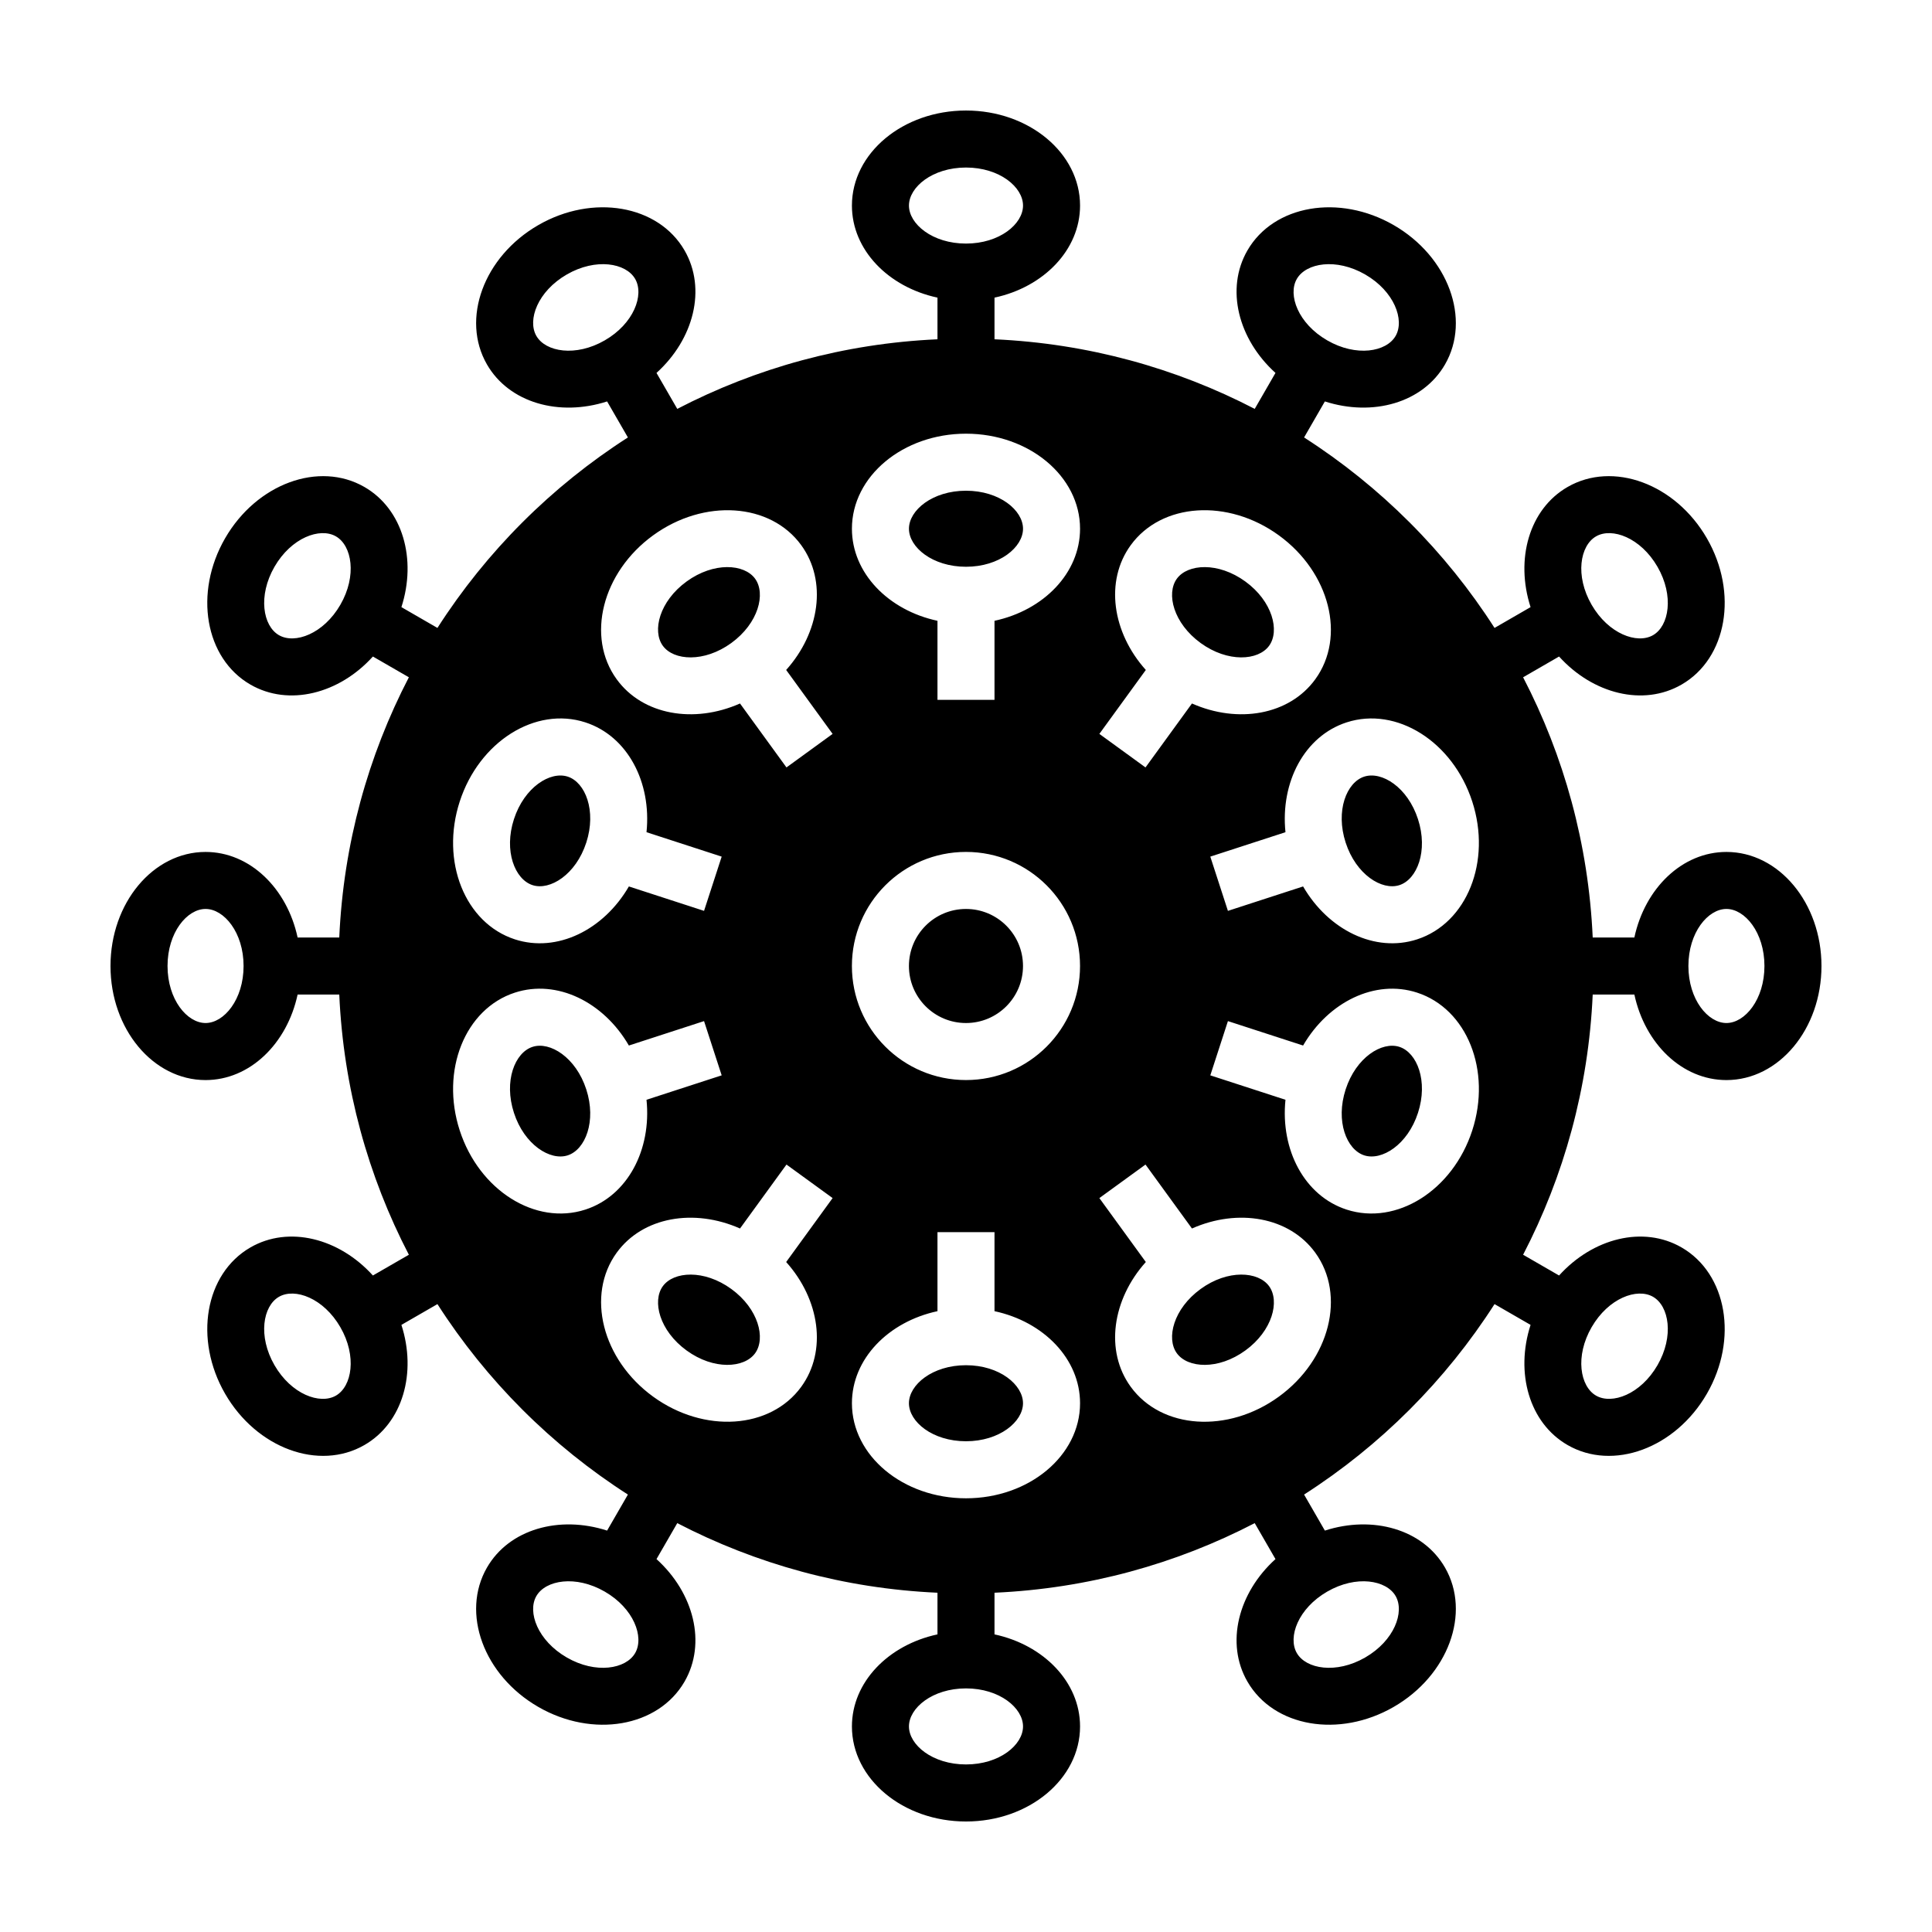 <?xml version="1.0" encoding="UTF-8"?>
<!-- Uploaded to: SVG Repo, www.svgrepo.com, Generator: SVG Repo Mixer Tools -->
<svg fill="#000000" width="800px" height="800px" version="1.1" viewBox="144 144 512 512" xmlns="http://www.w3.org/2000/svg">
 <path d="m392.44 566.09c-24.785-1.109-48.156-7.644-68.957-18.445l-5.504 9.531c9.891 8.941 13.305 22.301 7.434 32.465-6.953 12.051-24.316 15.051-38.773 6.703s-20.539-24.883-13.582-36.93c5.867-10.168 19.141-13.891 31.832-9.793l5.512-9.547c-20.25-12.977-37.5-30.227-50.477-50.473l-9.547 5.508c4.098 12.691 0.375 25.965-9.789 31.832-12.051 6.957-28.586 0.875-36.934-13.582-8.344-14.457-5.344-31.816 6.703-38.773 10.164-5.871 23.523-2.457 32.465 7.434l9.531-5.5c-10.801-20.805-17.336-44.176-18.445-68.961h-11.039c-2.797 13.039-12.66 22.672-24.395 22.672-13.914 0-25.191-13.535-25.191-30.227 0-16.695 11.277-30.23 25.191-30.23 11.734 0 21.598 9.633 24.395 22.672h11.039c1.109-24.785 7.644-48.156 18.445-68.957l-9.531-5.504c-8.941 9.891-22.301 13.305-32.465 7.434-12.047-6.953-15.047-24.316-6.703-38.773 8.348-14.457 24.883-20.539 36.934-13.582 10.164 5.867 13.887 19.141 9.789 31.832l9.547 5.512c12.977-20.25 30.227-37.5 50.477-50.477l-5.512-9.547c-12.691 4.098-25.965 0.375-31.832-9.789-6.957-12.051-0.875-28.586 13.582-36.934 14.457-8.344 31.82-5.344 38.773 6.703 5.871 10.164 2.457 23.523-7.434 32.465l5.504 9.531c20.801-10.801 44.172-17.336 68.957-18.445v-11.039c-13.039-2.797-22.672-12.66-22.672-24.395 0-13.914 13.535-25.191 30.23-25.191 16.691 0 30.227 11.277 30.227 25.191 0 11.734-9.633 21.598-22.672 24.395v11.039c24.785 1.109 48.156 7.644 68.961 18.445l5.5-9.531c-9.891-8.941-13.305-22.301-7.434-32.465 6.957-12.047 24.316-15.047 38.773-6.703 14.457 8.348 20.539 24.883 13.582 36.934-5.867 10.164-19.141 13.887-31.832 9.789l-5.508 9.547c20.246 12.977 37.496 30.227 50.473 50.477l9.547-5.512c-4.098-12.691-0.375-25.965 9.793-31.832 12.047-6.957 28.582-0.875 36.93 13.582s5.348 31.82-6.703 38.773c-10.164 5.871-23.523 2.457-32.465-7.434l-9.531 5.504c10.801 20.801 17.336 44.172 18.445 68.957h11.039c2.797-13.039 12.66-22.672 24.398-22.672 13.91 0 25.188 13.535 25.188 30.23 0 16.691-11.277 30.227-25.188 30.227-11.738 0-21.602-9.633-24.398-22.672h-11.039c-1.109 24.785-7.644 48.156-18.445 68.961l9.531 5.5c8.941-9.891 22.301-13.305 32.465-7.434 12.051 6.957 15.051 24.316 6.703 38.773s-24.883 20.539-36.93 13.582c-10.168-5.867-13.891-19.141-9.793-31.832l-9.547-5.508c-12.977 20.246-30.227 37.496-50.473 50.473l5.508 9.547c12.691-4.098 25.965-0.375 31.832 9.793 6.957 12.047 0.875 28.582-13.582 36.93s-31.816 5.348-38.773-6.703c-5.871-10.164-2.457-23.523 7.434-32.465l-5.5-9.531c-20.805 10.801-44.176 17.336-68.961 18.445v11.039c13.039 2.797 22.672 12.66 22.672 24.398 0 13.91-13.535 25.188-30.227 25.188-16.695 0-30.23-11.277-30.23-25.188 0-11.738 9.633-21.602 22.672-24.398zm7.559-357.54c8.895 0 15.113-5.184 15.113-10.074 0-4.894-6.219-10.078-15.113-10.078s-15.117 5.184-15.117 10.078c0 4.891 6.223 10.074 15.117 10.074zm95.723 25.648c7.703 4.449 15.68 3.07 18.129-1.168 2.445-4.238-0.352-11.836-8.055-16.285-7.703-4.445-15.68-3.066-18.125 1.172-2.449 4.238 0.348 11.836 8.051 16.281zm70.074 70.074c4.449 7.703 12.047 10.5 16.285 8.051 4.234-2.445 5.613-10.422 1.168-18.125-4.449-7.703-12.047-10.5-16.285-8.051-4.238 2.445-5.613 10.422-1.168 18.125zm25.648 95.727c0 8.895 5.184 15.113 10.078 15.113 4.891 0 10.074-6.219 10.074-15.113s-5.184-15.117-10.074-15.117c-4.894 0-10.078 6.223-10.078 15.117zm-25.648 95.723c-4.445 7.703-3.07 15.68 1.168 18.129 4.238 2.445 11.836-0.352 16.285-8.055 4.445-7.703 3.066-15.68-1.168-18.125-4.238-2.449-11.836 0.348-16.285 8.051zm-70.074 70.074c-7.703 4.449-10.5 12.047-8.051 16.285 2.445 4.234 10.422 5.613 18.125 1.168 7.703-4.449 10.5-12.047 8.055-16.285-2.449-4.238-10.426-5.613-18.129-1.168zm-95.723 25.648c-8.895 0-15.117 5.184-15.117 10.078 0 4.891 6.223 10.074 15.117 10.074s15.113-5.184 15.113-10.074c0-4.894-6.219-10.078-15.113-10.078zm-95.727-25.648c-7.703-4.445-15.68-3.07-18.125 1.168-2.449 4.238 0.348 11.836 8.051 16.285 7.703 4.445 15.68 3.066 18.125-1.168 2.449-4.238-0.348-11.836-8.051-16.285zm-70.074-70.074c-4.445-7.703-12.043-10.5-16.281-8.051-4.238 2.445-5.617 10.422-1.172 18.125 4.449 7.703 12.047 10.5 16.285 8.055 4.238-2.449 5.617-10.426 1.168-18.129zm-25.648-95.723c0-8.895-5.184-15.117-10.074-15.117-4.894 0-10.078 6.223-10.078 15.117s5.184 15.113 10.078 15.113c4.891 0 10.074-6.219 10.074-15.113zm25.648-95.727c4.449-7.703 3.07-15.68-1.168-18.125-4.238-2.449-11.836 0.348-16.285 8.051-4.445 7.703-3.066 15.68 1.172 18.125 4.238 2.449 11.836-0.348 16.281-8.051zm70.074-70.074c7.703-4.445 10.5-12.043 8.051-16.281-2.445-4.238-10.422-5.617-18.125-1.172-7.703 4.449-10.5 12.047-8.051 16.285 2.445 4.238 10.422 5.617 18.125 1.168zm65.496 49.922c0 11.738 9.633 21.602 22.672 24.398v20.945h15.113v-20.945c13.039-2.797 22.672-12.66 22.672-24.398 0-13.91-13.535-25.188-30.227-25.188-16.695 0-30.23 11.277-30.23 25.188zm30.23 10.078c-8.895 0-15.117-5.184-15.117-10.078 0-4.891 6.223-10.074 15.117-10.074s15.113 5.184 15.113 10.074c0 4.894-6.219 10.078-15.113 10.078zm43.652-5.715c-6.898 9.496-4.902 23.137 4.004 33.062l-12.312 16.945 12.227 8.887 12.312-16.945c12.191 5.398 25.781 3.082 32.68-6.414 8.18-11.254 3.859-28.332-9.648-38.145-13.504-9.816-31.082-8.645-39.262 2.609zm57.211 46.957c-11.164 3.629-17.566 15.836-16.199 29.102l-19.918 6.473 4.668 14.375 19.922-6.473c6.688 11.535 19.047 17.648 30.207 14.023 13.234-4.301 19.777-20.656 14.617-36.535s-20.066-25.266-33.297-20.965zm18.68 71.617c-11.16-3.629-23.52 2.484-30.207 14.02l-19.922-6.473-4.668 14.375 19.918 6.473c-1.367 13.266 5.035 25.477 16.199 29.102 13.23 4.301 28.137-5.086 33.297-20.965s-1.383-32.234-14.617-36.531zm-26.98 68.918c-6.898-9.496-20.488-11.812-32.68-6.41l-12.312-16.945-12.227 8.883 12.312 16.945c-8.906 9.926-10.902 23.566-4.004 33.062 8.18 11.254 25.758 12.426 39.262 2.613 13.508-9.812 17.828-26.895 9.648-38.148zm-62.336 39.898c0-11.738-9.633-21.602-22.672-24.398v-20.945h-15.113v20.945c-13.039 2.797-22.672 12.66-22.672 24.398 0 13.91 13.535 25.191 30.23 25.191 16.691 0 30.227-11.281 30.227-25.191zm-73.883-4.363c6.898-9.496 4.902-23.137-4-33.062l12.309-16.945-12.227-8.883-12.312 16.945c-12.191-5.402-25.781-3.086-32.68 6.41-8.18 11.254-3.859 28.336 9.648 38.148 13.508 9.812 31.086 8.641 39.262-2.613zm-57.207-46.957c11.16-3.625 17.562-15.836 16.195-29.102l19.922-6.473-4.672-14.375-19.922 6.473c-6.688-11.535-19.043-17.648-30.207-14.02-13.23 4.297-19.777 20.652-14.617 36.531 5.16 15.879 20.066 25.266 33.301 20.965zm-18.684-71.613c11.164 3.625 23.52-2.488 30.207-14.023l19.922 6.473 4.672-14.375-19.922-6.473c1.367-13.266-5.035-25.473-16.195-29.102-13.234-4.301-28.141 5.086-33.301 20.965-5.16 15.879 1.387 32.234 14.617 36.535zm26.98-68.922c6.898 9.496 20.488 11.812 32.68 6.414l12.312 16.945 12.227-8.887-12.309-16.945c8.902-9.926 10.898-23.566 4-33.062-8.176-11.254-25.754-12.426-39.262-2.609-13.508 9.812-17.828 26.891-9.648 38.145zm154.75-9.613c-7.199-5.231-9.184-13.078-6.305-17.039 2.875-3.957 10.953-4.496 18.148 0.734 7.195 5.227 9.18 13.078 6.305 17.035s-10.953 4.496-18.148-0.73zm38.434 52.898c-2.75-8.461 0.258-15.977 4.91-17.488 4.656-1.512 11.508 2.801 14.254 11.262 2.75 8.457-0.258 15.977-4.91 17.488-4.656 1.512-11.508-2.801-14.254-11.262zm0 65.387c2.746-8.457 9.598-12.773 14.254-11.258 4.652 1.512 7.66 9.027 4.91 17.488-2.746 8.457-9.598 12.77-14.254 11.258-4.652-1.512-7.66-9.027-4.91-17.488zm-38.434 52.902c7.195-5.231 15.273-4.691 18.148-0.734 2.875 3.961 0.891 11.809-6.305 17.035-7.195 5.231-15.273 4.691-18.148 0.734-2.879-3.961-0.895-11.809 6.305-17.035zm-62.188 20.203c8.895 0 15.113 5.184 15.113 10.078s-6.219 10.074-15.113 10.074-15.117-5.18-15.117-10.074 6.223-10.078 15.117-10.078zm-62.188-20.203c7.195 5.227 9.18 13.074 6.305 17.035-2.879 3.957-10.957 4.496-18.152-0.734-7.195-5.227-9.18-13.074-6.305-17.035 2.875-3.957 10.953-4.496 18.152 0.734zm-38.438-52.902c2.75 8.461-0.258 15.977-4.91 17.488-4.656 1.512-11.504-2.801-14.254-11.258-2.75-8.461 0.258-15.977 4.914-17.488 4.652-1.516 11.504 2.801 14.25 11.258zm0-65.387c-2.746 8.461-9.598 12.773-14.25 11.262-4.656-1.512-7.664-9.031-4.914-17.488 2.75-8.461 9.598-12.773 14.254-11.262 4.652 1.512 7.66 9.027 4.91 17.488zm38.438-52.898c-7.199 5.227-15.277 4.688-18.152 0.73s-0.891-11.809 6.305-17.035c7.195-5.231 15.273-4.691 18.152-0.734 2.875 3.961 0.891 11.809-6.305 17.039zm62.188 115.82c16.691 0 30.227-13.535 30.227-30.227 0-16.695-13.535-30.23-30.227-30.23-16.695 0-30.23 13.535-30.23 30.23 0 16.691 13.535 30.227 30.23 30.227zm0-15.113c-8.348 0-15.117-6.766-15.117-15.113s6.769-15.117 15.117-15.117 15.113 6.769 15.113 15.117-6.766 15.113-15.113 15.113z"/>
</svg>